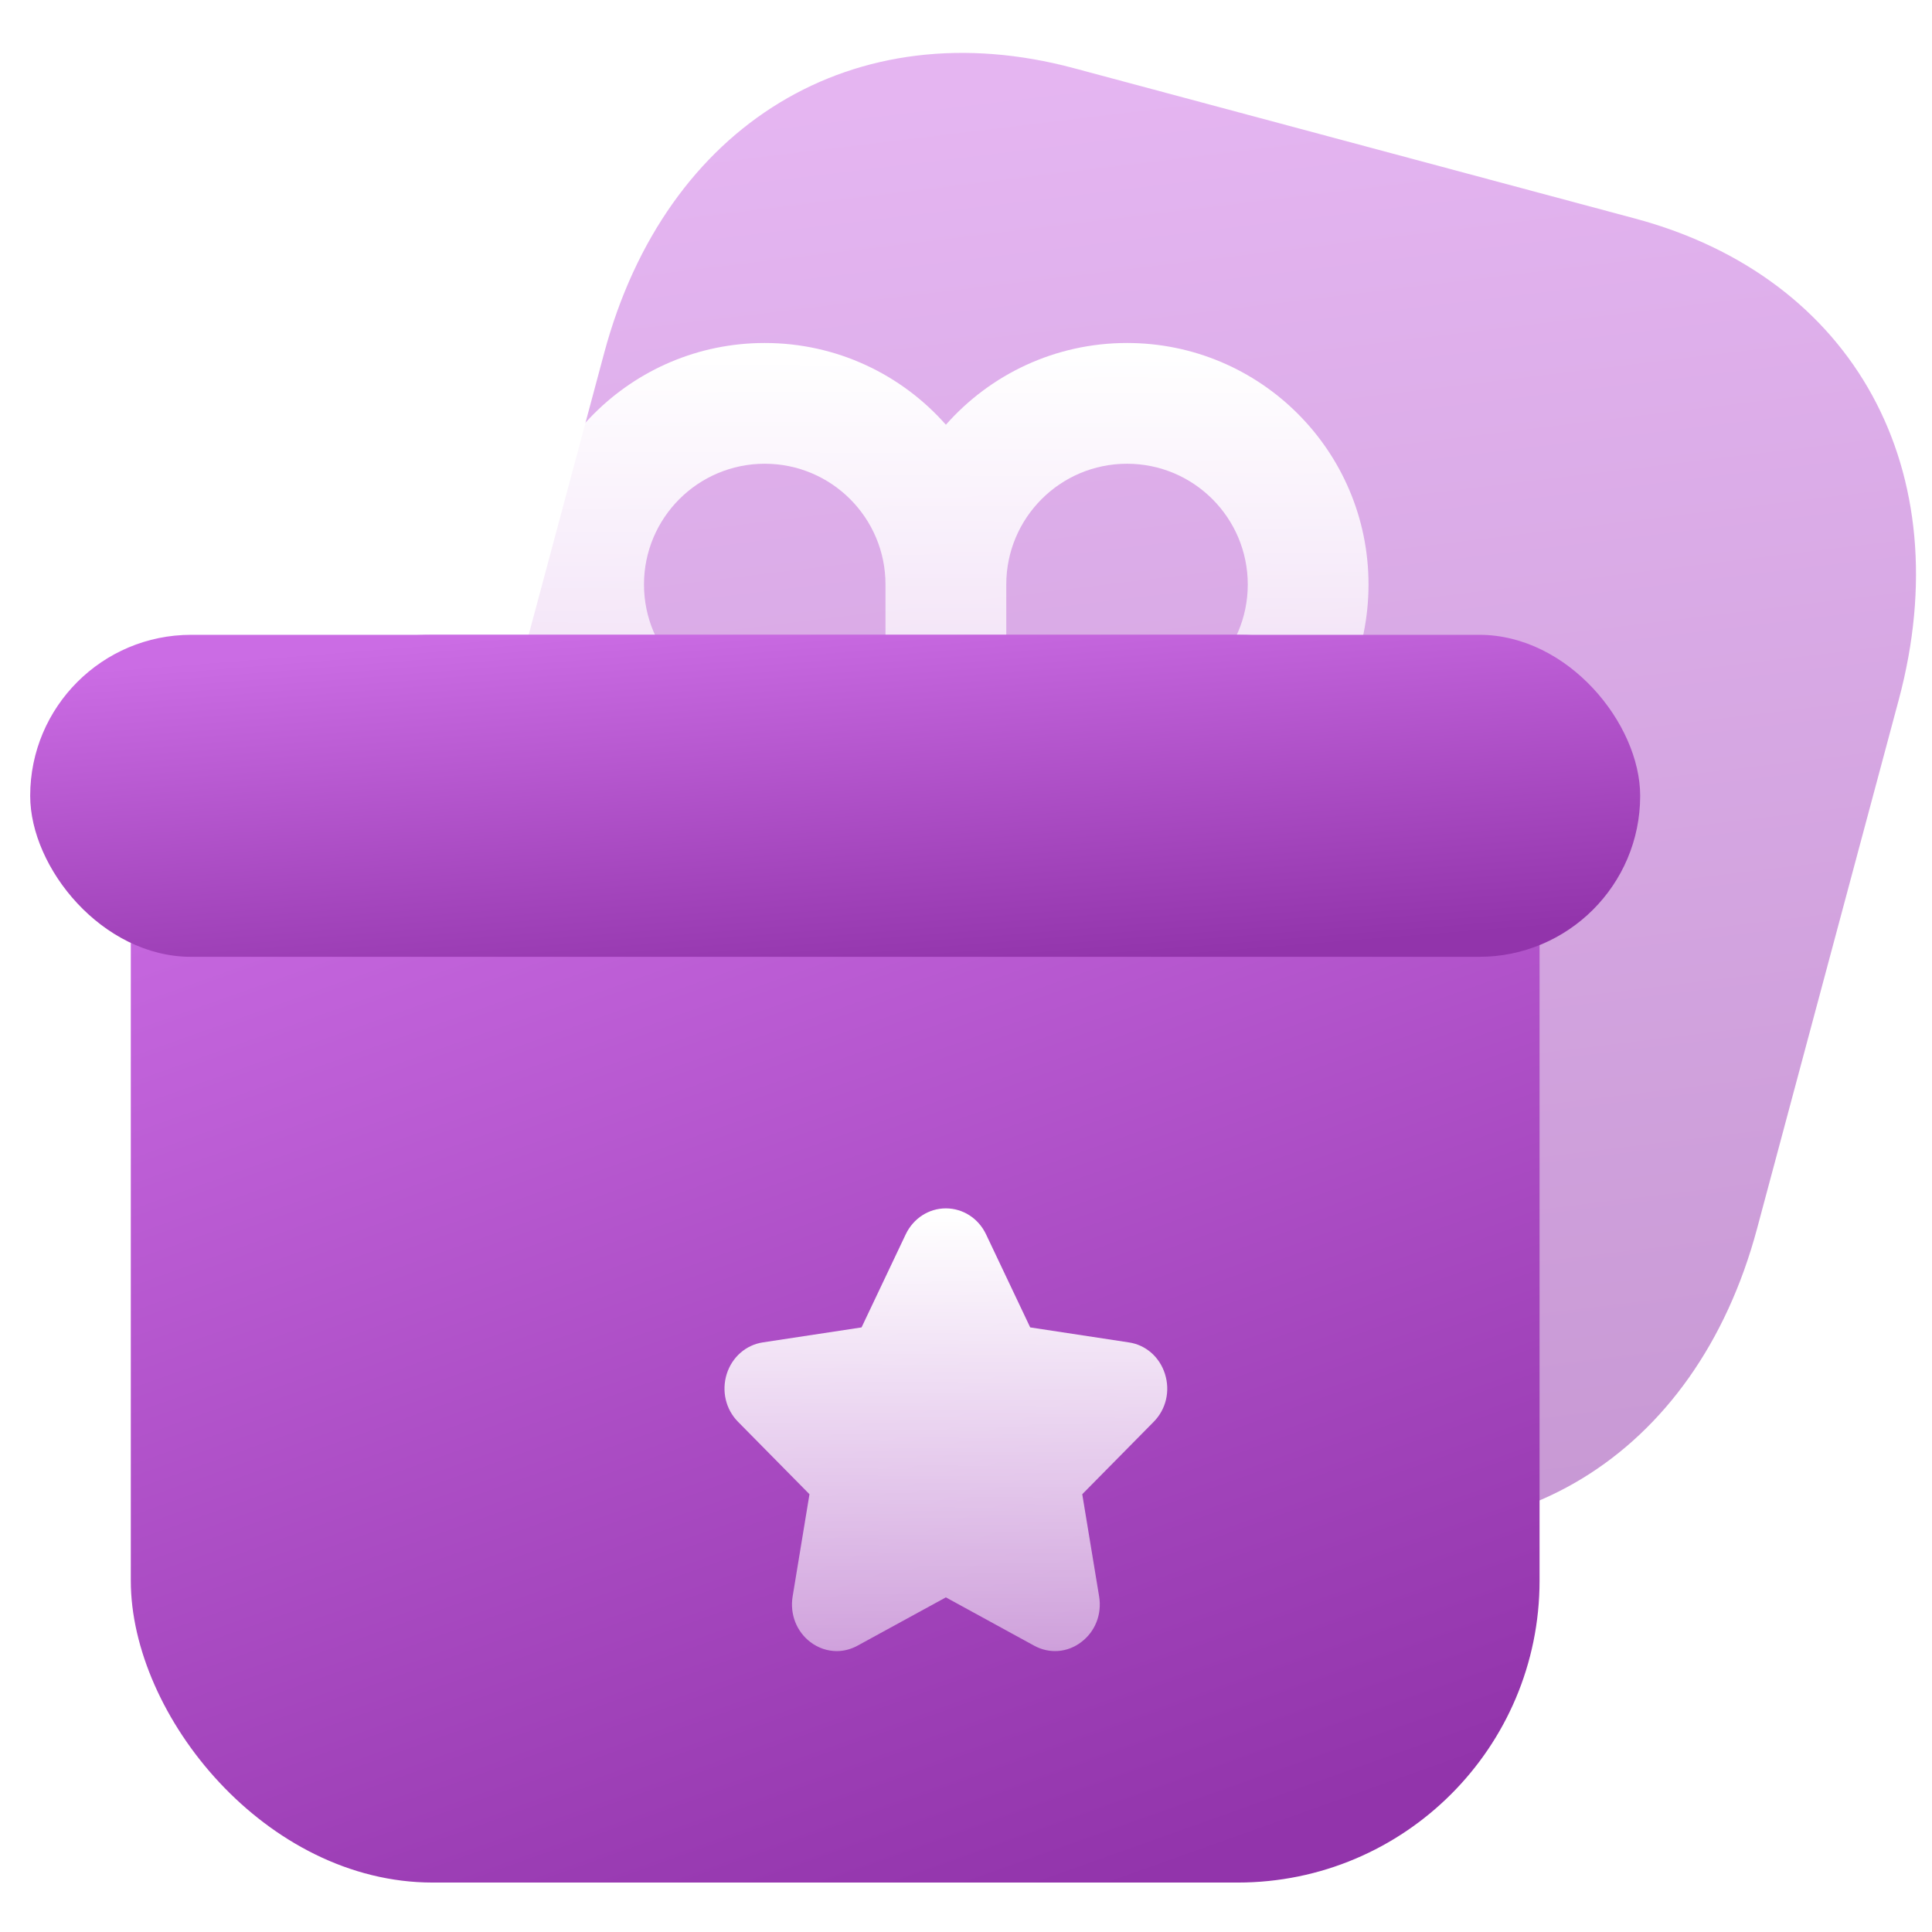 <svg width="64" height="64" viewBox="0 0 64 64" fill="none" xmlns="http://www.w3.org/2000/svg">
<g opacity="0.5" filter="url(#filter0_b_4744_59797)">
<path d="M54.163 7.239L35.573 2.258C28.304 0.31 22.048 4.103 20.014 11.694L15.32 29.212C13.292 36.781 16.813 43.194 24.082 45.142L42.672 50.123C49.941 52.071 56.176 48.272 58.204 40.703L62.898 23.184C64.932 15.594 61.432 9.187 54.163 7.239Z" fill="url(#paint0_linear_4744_59797)"/>
</g>
<g filter="url(#filter1_d_4744_59797)">
<path fill-rule="evenodd" clip-rule="evenodd" d="M26.333 16.362V20.362H22.333C20.124 20.362 18.333 18.571 18.333 16.362C18.333 14.153 20.124 12.362 22.333 12.362C24.543 12.362 26.333 14.153 26.333 16.362ZM14.333 16.362C14.333 11.944 17.915 8.362 22.333 8.362C24.723 8.362 26.868 9.41 28.334 11.07C29.799 9.41 31.944 8.362 34.334 8.362C38.752 8.362 42.334 11.944 42.334 16.362C42.334 20.78 38.752 24.362 34.334 24.362H30.333H26.334H22.333C17.915 24.362 14.333 20.78 14.333 16.362ZM30.334 16.362V20.362H34.334C36.543 20.362 38.334 18.571 38.334 16.362C38.334 14.153 36.543 12.362 34.334 12.362C32.125 12.362 30.334 14.153 30.334 16.362Z" fill="url(#paint1_linear_4744_59797)"/>
</g>
<g filter="url(#filter2_b_4744_59797)">
<rect x="4.333" y="21.029" width="46.667" height="41.333" rx="10" fill="url(#paint2_linear_4744_59797)"/>
</g>
<g filter="url(#filter3_b_4744_59797)">
<rect x="1" y="21.029" width="53.333" height="10.667" rx="5.333" fill="url(#paint3_linear_4744_59797)"/>
</g>
<g filter="url(#filter4_d_4744_59797)">
<path d="M35.216 44.101L32.851 46.498L33.41 49.885C33.507 50.472 33.28 51.05 32.816 51.397C32.357 51.748 31.757 51.791 31.252 51.512L28.333 49.915L25.408 51.514C25.191 51.633 24.954 51.695 24.72 51.695C24.413 51.695 24.11 51.595 23.849 51.399C23.387 51.05 23.161 50.472 23.257 49.885L23.815 46.498L21.45 44.101C21.04 43.688 20.898 43.08 21.074 42.514C21.253 41.951 21.714 41.55 22.278 41.467L25.54 40.972L27.003 37.889C27.257 37.358 27.767 37.029 28.333 37.029H28.337C28.904 37.031 29.414 37.361 29.665 37.891L31.127 40.972L34.395 41.469C34.953 41.55 35.414 41.951 35.591 42.514C35.77 43.08 35.627 43.688 35.216 44.101Z" fill="url(#paint4_linear_4744_59797)"/>
</g>
<defs>
<filter id="filter0_b_4744_59797" x="-0.248" y="-13.248" width="78.718" height="78.876" filterUnits="userSpaceOnUse" color-interpolation-filters="sRGB">
<feFlood flood-opacity="0" result="BackgroundImageFix"/>
<feGaussianBlur in="BackgroundImageFix" stdDeviation="7.5"/>
<feComposite in2="SourceAlpha" operator="in" result="effect1_backgroundBlur_4744_59797"/>
<feBlend mode="normal" in="SourceGraphic" in2="effect1_backgroundBlur_4744_59797" result="shape"/>
</filter>
<filter id="filter1_d_4744_59797" x="10.333" y="4.362" width="42" height="30" filterUnits="userSpaceOnUse" color-interpolation-filters="sRGB">
<feFlood flood-opacity="0" result="BackgroundImageFix"/>
<feColorMatrix in="SourceAlpha" type="matrix" values="0 0 0 0 0 0 0 0 0 0 0 0 0 0 0 0 0 0 127 0" result="hardAlpha"/>
<feOffset dx="3" dy="3"/>
<feGaussianBlur stdDeviation="3.5"/>
<feColorMatrix type="matrix" values="0 0 0 0 0.2 0 0 0 0 0.071 0 0 0 0 0.221 0 0 0 0.4 0"/>
<feBlend mode="normal" in2="BackgroundImageFix" result="effect1_dropShadow_4744_59797"/>
<feBlend mode="normal" in="SourceGraphic" in2="effect1_dropShadow_4744_59797" result="shape"/>
</filter>
<filter id="filter2_b_4744_59797" x="-10.667" y="6.029" width="76.667" height="71.333" filterUnits="userSpaceOnUse" color-interpolation-filters="sRGB">
<feFlood flood-opacity="0" result="BackgroundImageFix"/>
<feGaussianBlur in="BackgroundImageFix" stdDeviation="7.5"/>
<feComposite in2="SourceAlpha" operator="in" result="effect1_backgroundBlur_4744_59797"/>
<feBlend mode="normal" in="SourceGraphic" in2="effect1_backgroundBlur_4744_59797" result="shape"/>
</filter>
<filter id="filter3_b_4744_59797" x="-14" y="6.029" width="83.333" height="40.667" filterUnits="userSpaceOnUse" color-interpolation-filters="sRGB">
<feFlood flood-opacity="0" result="BackgroundImageFix"/>
<feGaussianBlur in="BackgroundImageFix" stdDeviation="7.5"/>
<feComposite in2="SourceAlpha" operator="in" result="effect1_backgroundBlur_4744_59797"/>
<feBlend mode="normal" in="SourceGraphic" in2="effect1_backgroundBlur_4744_59797" result="shape"/>
</filter>
<filter id="filter4_d_4744_59797" x="17" y="33.029" width="28.667" height="28.667" filterUnits="userSpaceOnUse" color-interpolation-filters="sRGB">
<feFlood flood-opacity="0" result="BackgroundImageFix"/>
<feColorMatrix in="SourceAlpha" type="matrix" values="0 0 0 0 0 0 0 0 0 0 0 0 0 0 0 0 0 0 127 0" result="hardAlpha"/>
<feOffset dx="3" dy="3"/>
<feGaussianBlur stdDeviation="3.5"/>
<feColorMatrix type="matrix" values="0 0 0 0 0.2 0 0 0 0 0.071 0 0 0 0 0.221 0 0 0 0.4 0"/>
<feBlend mode="normal" in2="BackgroundImageFix" result="effect1_dropShadow_4744_59797"/>
<feBlend mode="normal" in="SourceGraphic" in2="effect1_dropShadow_4744_59797" result="shape"/>
</filter>
<linearGradient id="paint0_linear_4744_59797" x1="36.949" y1="2.488" x2="42.723" y2="50.137" gradientUnits="userSpaceOnUse">
<stop stop-color="#CB6CE4"/>
<stop offset="1" stop-color="#9234AB"/>
</linearGradient>
<linearGradient id="paint1_linear_4744_59797" x1="14.518" y1="8.504" x2="14.446" y2="34.147" gradientUnits="userSpaceOnUse">
<stop stop-color="white"/>
<stop offset="0" stop-color="white"/>
<stop offset="1" stop-color="white" stop-opacity="0.2"/>
</linearGradient>
<linearGradient id="paint2_linear_4744_59797" x1="19.024" y1="20.904" x2="34.248" y2="63.644" gradientUnits="userSpaceOnUse">
<stop stop-color="#CB6CE4"/>
<stop offset="1" stop-color="#9234AB"/>
</linearGradient>
<linearGradient id="paint3_linear_4744_59797" x1="17.789" y1="20.996" x2="18.782" y2="33.346" gradientUnits="userSpaceOnUse">
<stop stop-color="#CB6CE4"/>
<stop offset="1" stop-color="#9234AB"/>
</linearGradient>
<linearGradient id="paint4_linear_4744_59797" x1="21.097" y1="37.159" x2="20.981" y2="60.665" gradientUnits="userSpaceOnUse">
<stop stop-color="white"/>
<stop offset="0" stop-color="white"/>
<stop offset="1" stop-color="white" stop-opacity="0.2"/>
</linearGradient>
</defs>
</svg>
